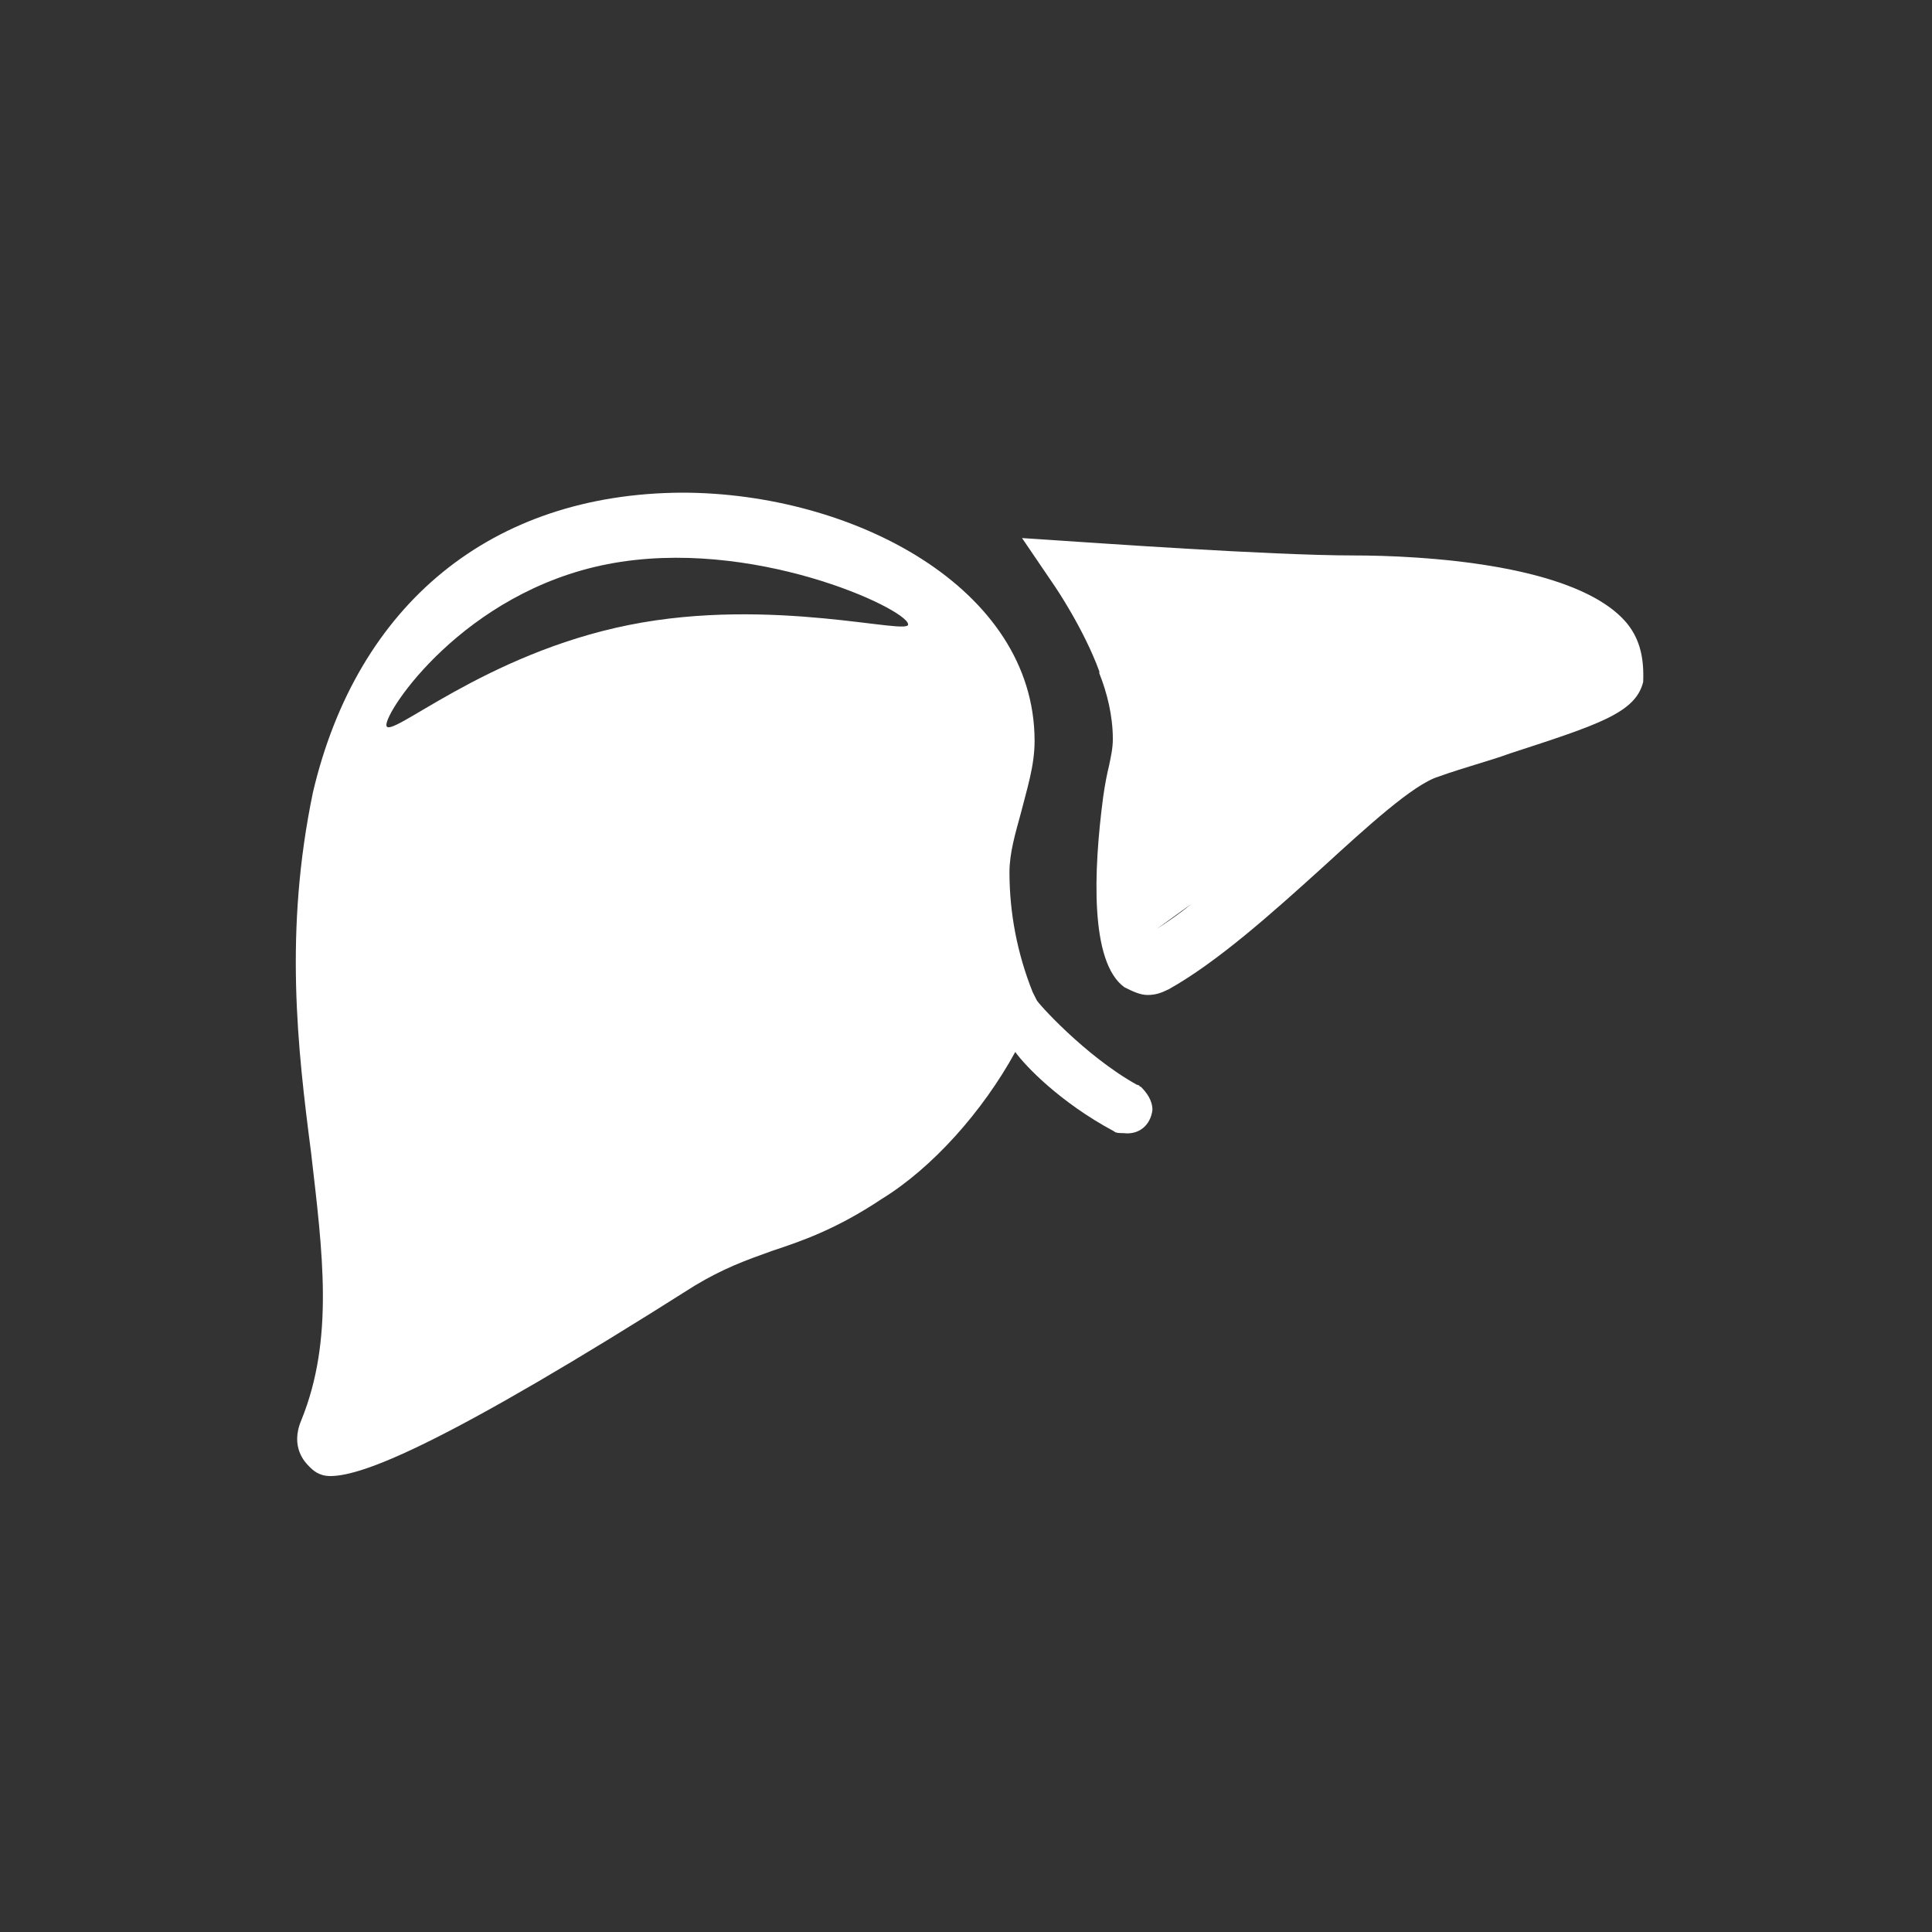<?xml version="1.0" standalone="no"?><!DOCTYPE svg PUBLIC "-//W3C//DTD SVG 1.1//EN" "http://www.w3.org/Graphics/SVG/1.1/DTD/svg11.dtd"><svg t="1746698846596" class="icon" viewBox="0 0 1024 1024" version="1.1" xmlns="http://www.w3.org/2000/svg" p-id="20962" xmlns:xlink="http://www.w3.org/1999/xlink" width="20" height="20"><rect x="0" y="0" width="1024" height="1024" fill="#333333" stroke="none"/><path d="M862.208 330.24c-26.624-31.744-110.08-35.84-144.896-35.84-44.032 0-143.872-7.168-144.896-7.168l-30.72-2.048 17.408 25.6s15.36 22.528 23.552 45.056v1.024c4.096 10.24 7.168 22.528 7.168 34.816 0 5.12-1.024 9.216-2.048 14.336-1.024 4.096-2.048 9.216-3.072 16.384-5.12 38.912-7.168 87.552 11.264 100.864 4.096 2.048 8.192 4.096 12.288 4.096s7.168-1.024 11.264-3.072c25.6-14.336 54.272-39.936 81.408-64.512 23.552-21.504 48.128-44.032 61.44-48.128 14.336-5.12 26.624-8.192 37.888-12.288 47.104-15.36 66.56-21.504 70.656-37.888 0.512-12.288-1.536-22.528-8.704-31.232z m-249.344 162.304l18.432-13.312c-6.144 5.12-12.288 9.216-18.432 13.312z" fill="#ffffff" p-id="20963"></path><path d="M604.672 576c-1.024 0-1.024-1.024 0 0-1.024-1.024-2.048-1.024-2.048-1.024-27.648-15.36-53.248-44.032-53.248-45.056l-2.048-4.096c-8.192-20.48-12.288-41.984-12.288-63.488 0-10.24 3.072-20.48 6.144-31.744 3.072-12.288 7.168-24.576 7.168-37.888 0-81.408-96.768-131.584-186.88-131.584-100.864 0.512-172.032 58.88-195.584 158.72-15.36 73.728-8.192 135.68-1.024 190.976 6.144 53.248 12.288 98.816-5.12 141.824-6.144 14.336 2.048 22.528 4.096 24.576 2.048 2.048 5.12 5.12 11.264 5.12 17.408 0 61.44-17.408 193.024-100.864 15.36-9.216 26.624-13.312 40.96-18.432 15.36-5.12 33.792-11.264 58.368-27.648 26.624-16.384 53.248-46.08 70.656-77.824 5.12 7.168 23.552 26.624 52.224 41.984 1.024 1.024 3.072 1.024 5.12 1.024 8.192 1.024 14.336-4.096 15.36-12.288 0-5.12-3.072-9.216-6.144-12.288z m-271.36-244.736c-76.8 15.36-127.488 61.44-128.512 53.248-1.024-7.168 40.96-70.656 117.248-85.504S480.256 322.56 481.28 330.752c2.048 6.656-71.68-14.848-147.968 0.512z" fill="#ffffff" p-id="20964"></path></svg>